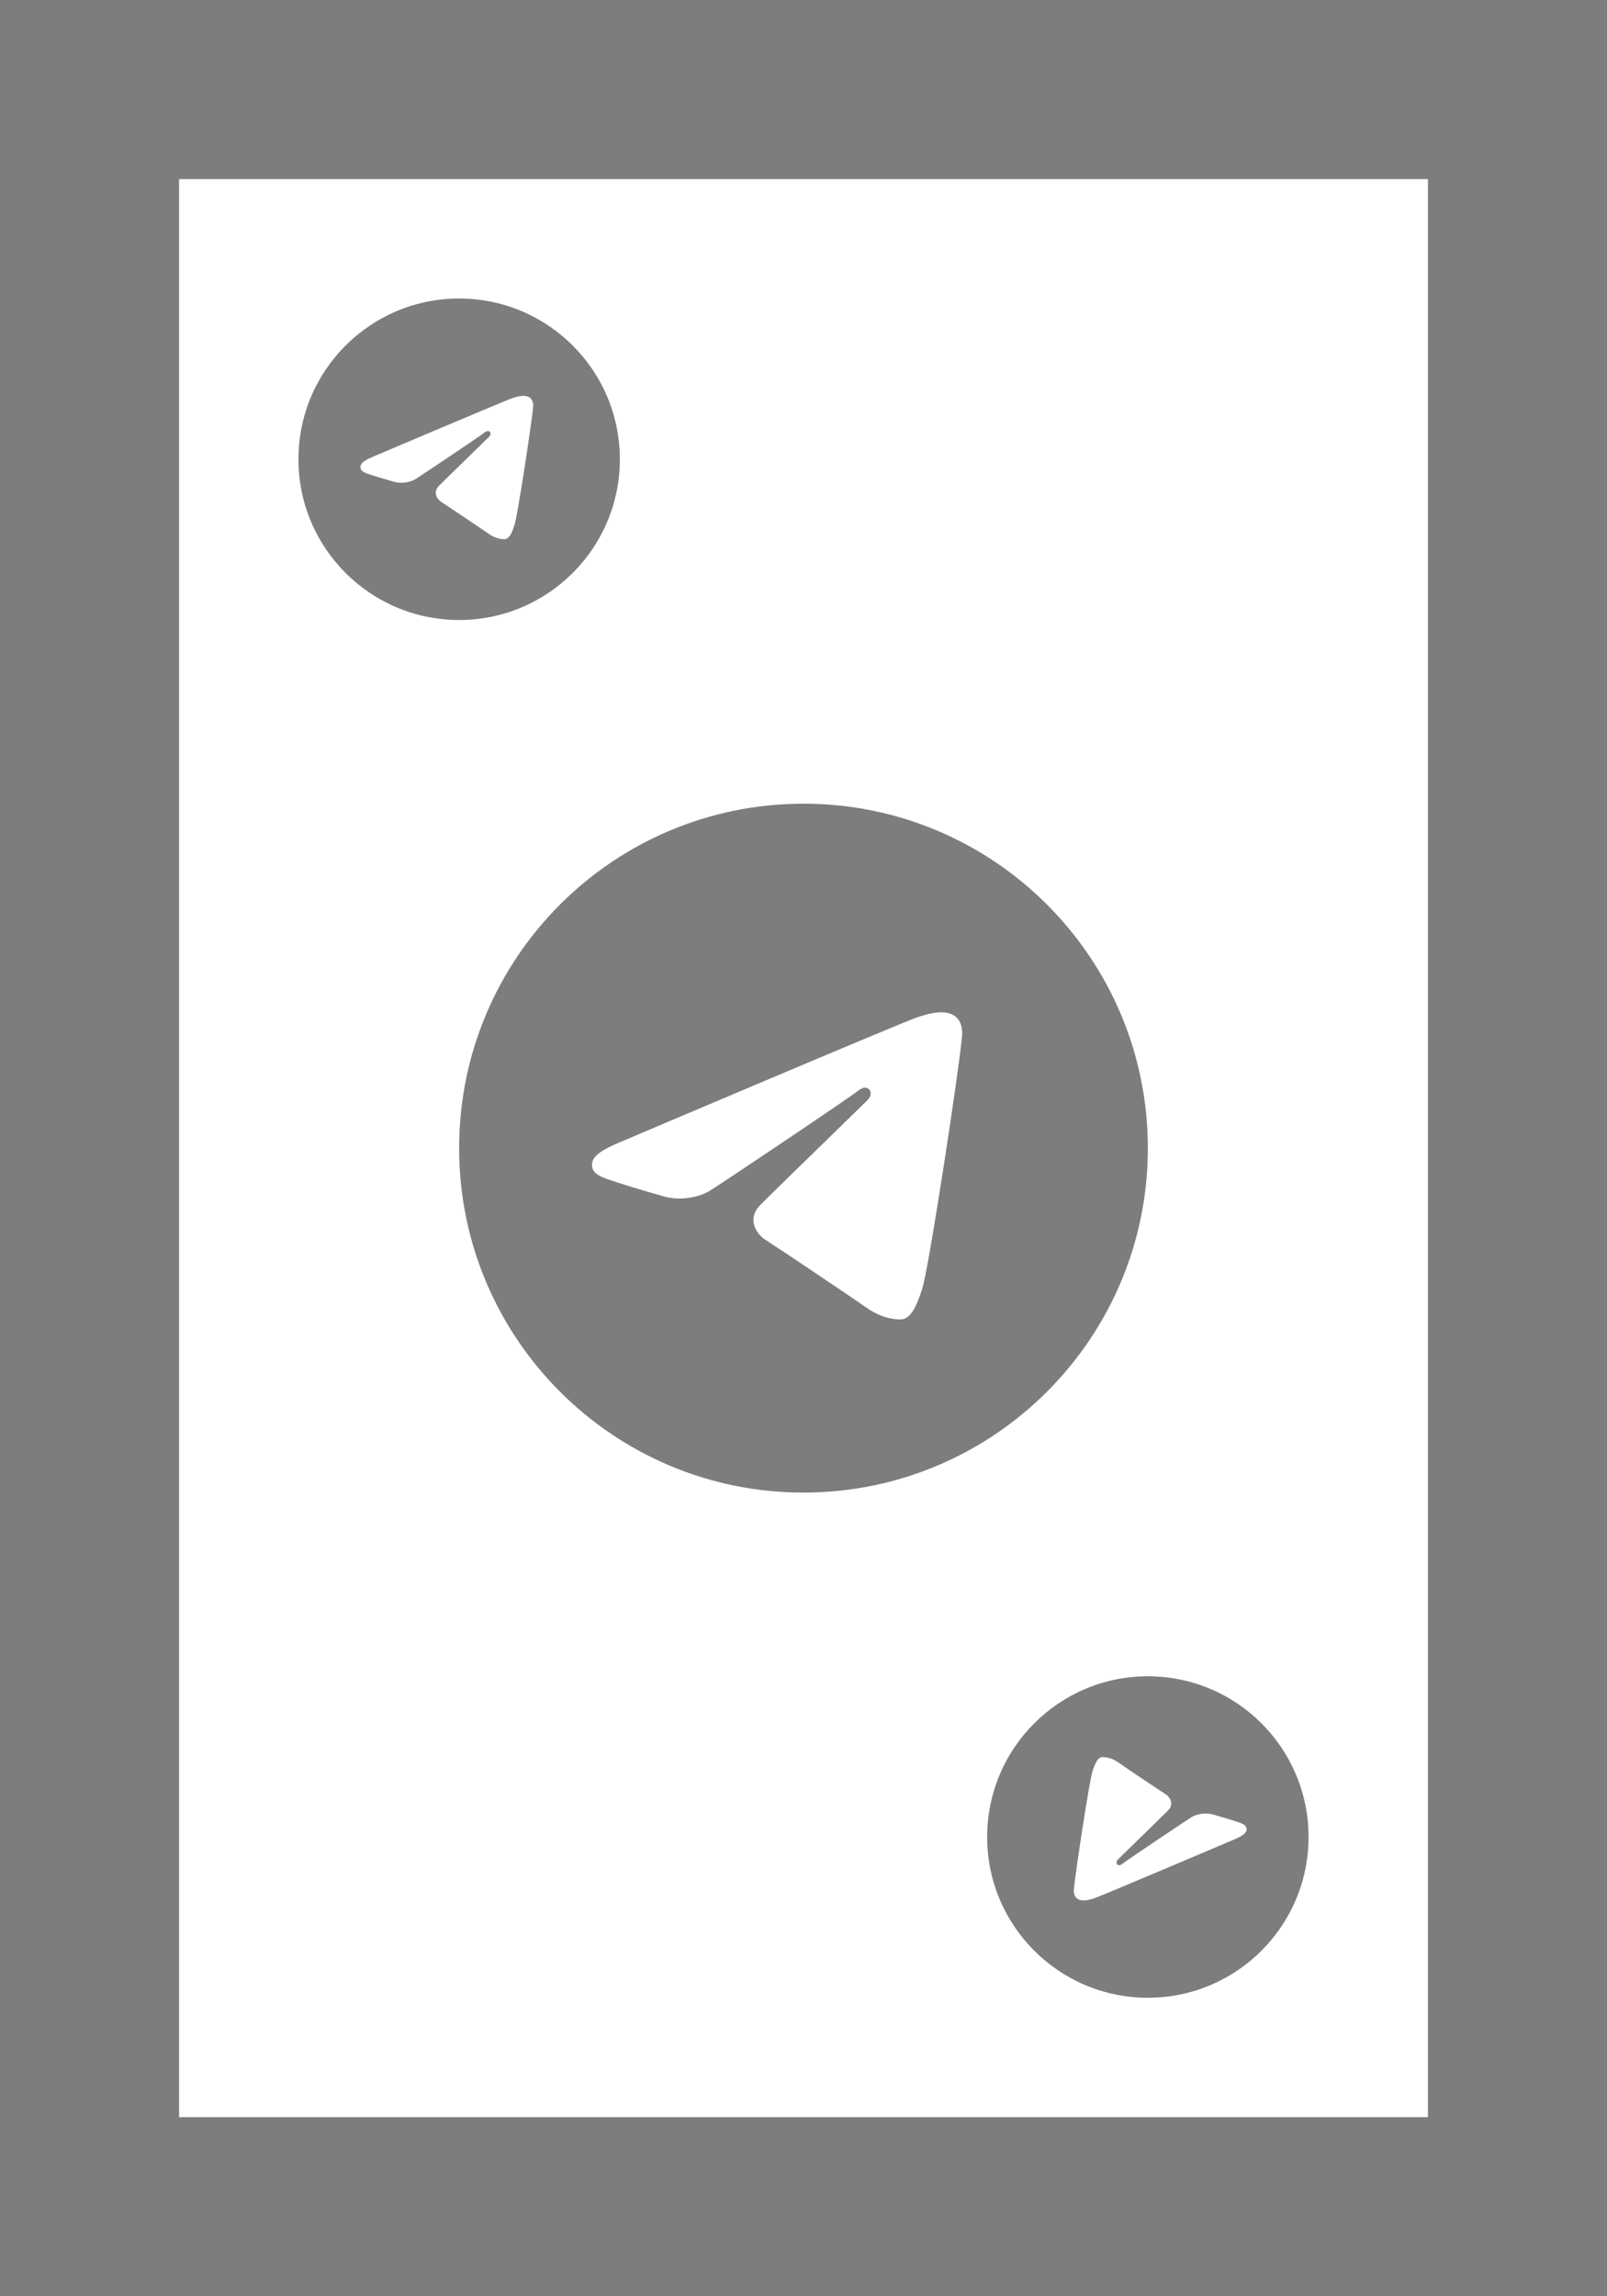 <svg width="196" height="280" viewBox="0 0 196 280" fill="none" xmlns="http://www.w3.org/2000/svg">
<path fill-rule="evenodd" clip-rule="evenodd" d="M21.84 21.84H174.16V258.16H21.84V21.84ZM0 280V0H196V280H0ZM120.4 224C120.4 234.825 129.175 243.6 140 243.6C150.825 243.6 159.6 234.825 159.6 224C159.6 213.175 150.825 204.4 140 204.4C129.175 204.4 120.4 213.175 120.4 224ZM130.981 230.313C131.189 228.141 132.878 217.117 133.239 216.011C133.546 215.066 133.872 214.252 134.49 214.252C135.108 214.252 135.783 214.468 136.448 214.943C137.114 215.419 141.532 218.383 142.147 218.769C142.684 219.109 143.254 219.956 142.452 220.773C142.041 221.191 139.953 223.226 138.327 224.809L138.323 224.814L138.322 224.815C137.333 225.778 136.516 226.574 136.354 226.736C135.927 227.164 136.344 227.712 136.867 227.284C137.391 226.857 144.689 221.974 145.321 221.581C145.917 221.21 146.982 220.986 147.917 221.244C148.887 221.512 150.531 222.01 151.184 222.243C151.811 222.467 152.039 222.683 152.039 223.066C152.039 223.611 151.27 223.988 150.457 224.333C149.6 224.698 134.762 230.998 133.601 231.417C132.755 231.722 132.025 231.84 131.533 231.603C131.125 231.408 130.918 230.971 130.981 230.313ZM98 98C121.197 98 140 116.803 140 140C140 163.197 121.197 182 98 182C74.803 182 56 163.197 56 140C56 116.803 74.803 98 98 98ZM112.488 157.12C113.261 154.749 116.88 131.127 117.327 126.472C117.462 125.063 117.017 124.126 116.144 123.708C115.089 123.2 113.525 123.454 111.712 124.108C109.225 125.004 77.429 138.504 75.592 139.286C73.85 140.026 72.203 140.833 72.203 142.001C72.203 142.823 72.691 143.285 74.034 143.765C75.433 144.264 78.956 145.332 81.036 145.906C83.039 146.459 85.32 145.979 86.598 145.184C87.953 144.342 103.59 133.879 104.713 132.962C105.834 132.046 106.729 133.22 105.812 134.138C105.465 134.485 103.713 136.192 101.593 138.258C98.108 141.653 93.626 146.019 92.746 146.915C91.028 148.667 92.248 150.482 93.4 151.209C94.717 152.038 104.185 158.389 105.611 159.408C107.037 160.427 108.484 160.889 109.807 160.889C111.131 160.889 111.829 159.145 112.488 157.12ZM75.6 56C75.6 45.175 66.825 36.4 56 36.4C45.175 36.4 36.4 45.175 36.4 56C36.4 66.825 45.175 75.6 56 75.6C66.825 75.6 75.6 66.825 75.6 56ZM65.019 49.687C64.811 51.859 63.122 62.883 62.761 63.989C62.453 64.934 62.128 65.748 61.51 65.748C60.892 65.748 60.217 65.532 59.552 65.057C58.886 64.581 54.468 61.617 53.853 61.231C53.316 60.892 52.746 60.044 53.548 59.227C53.959 58.809 56.05 56.771 57.677 55.187C58.666 54.223 59.484 53.426 59.646 53.264C60.073 52.836 59.656 52.288 59.133 52.716C58.608 53.144 51.311 58.026 50.679 58.419C50.083 58.79 49.018 59.014 48.083 58.756C47.113 58.488 45.469 57.99 44.816 57.757C44.189 57.533 43.961 57.318 43.961 56.934C43.961 56.389 44.73 56.012 45.543 55.667C46.4 55.302 61.238 49.002 62.399 48.584C63.245 48.279 63.975 48.16 64.467 48.397C64.874 48.592 65.082 49.029 65.019 49.687Z" fill="#7D7D7D"/>
</svg>
